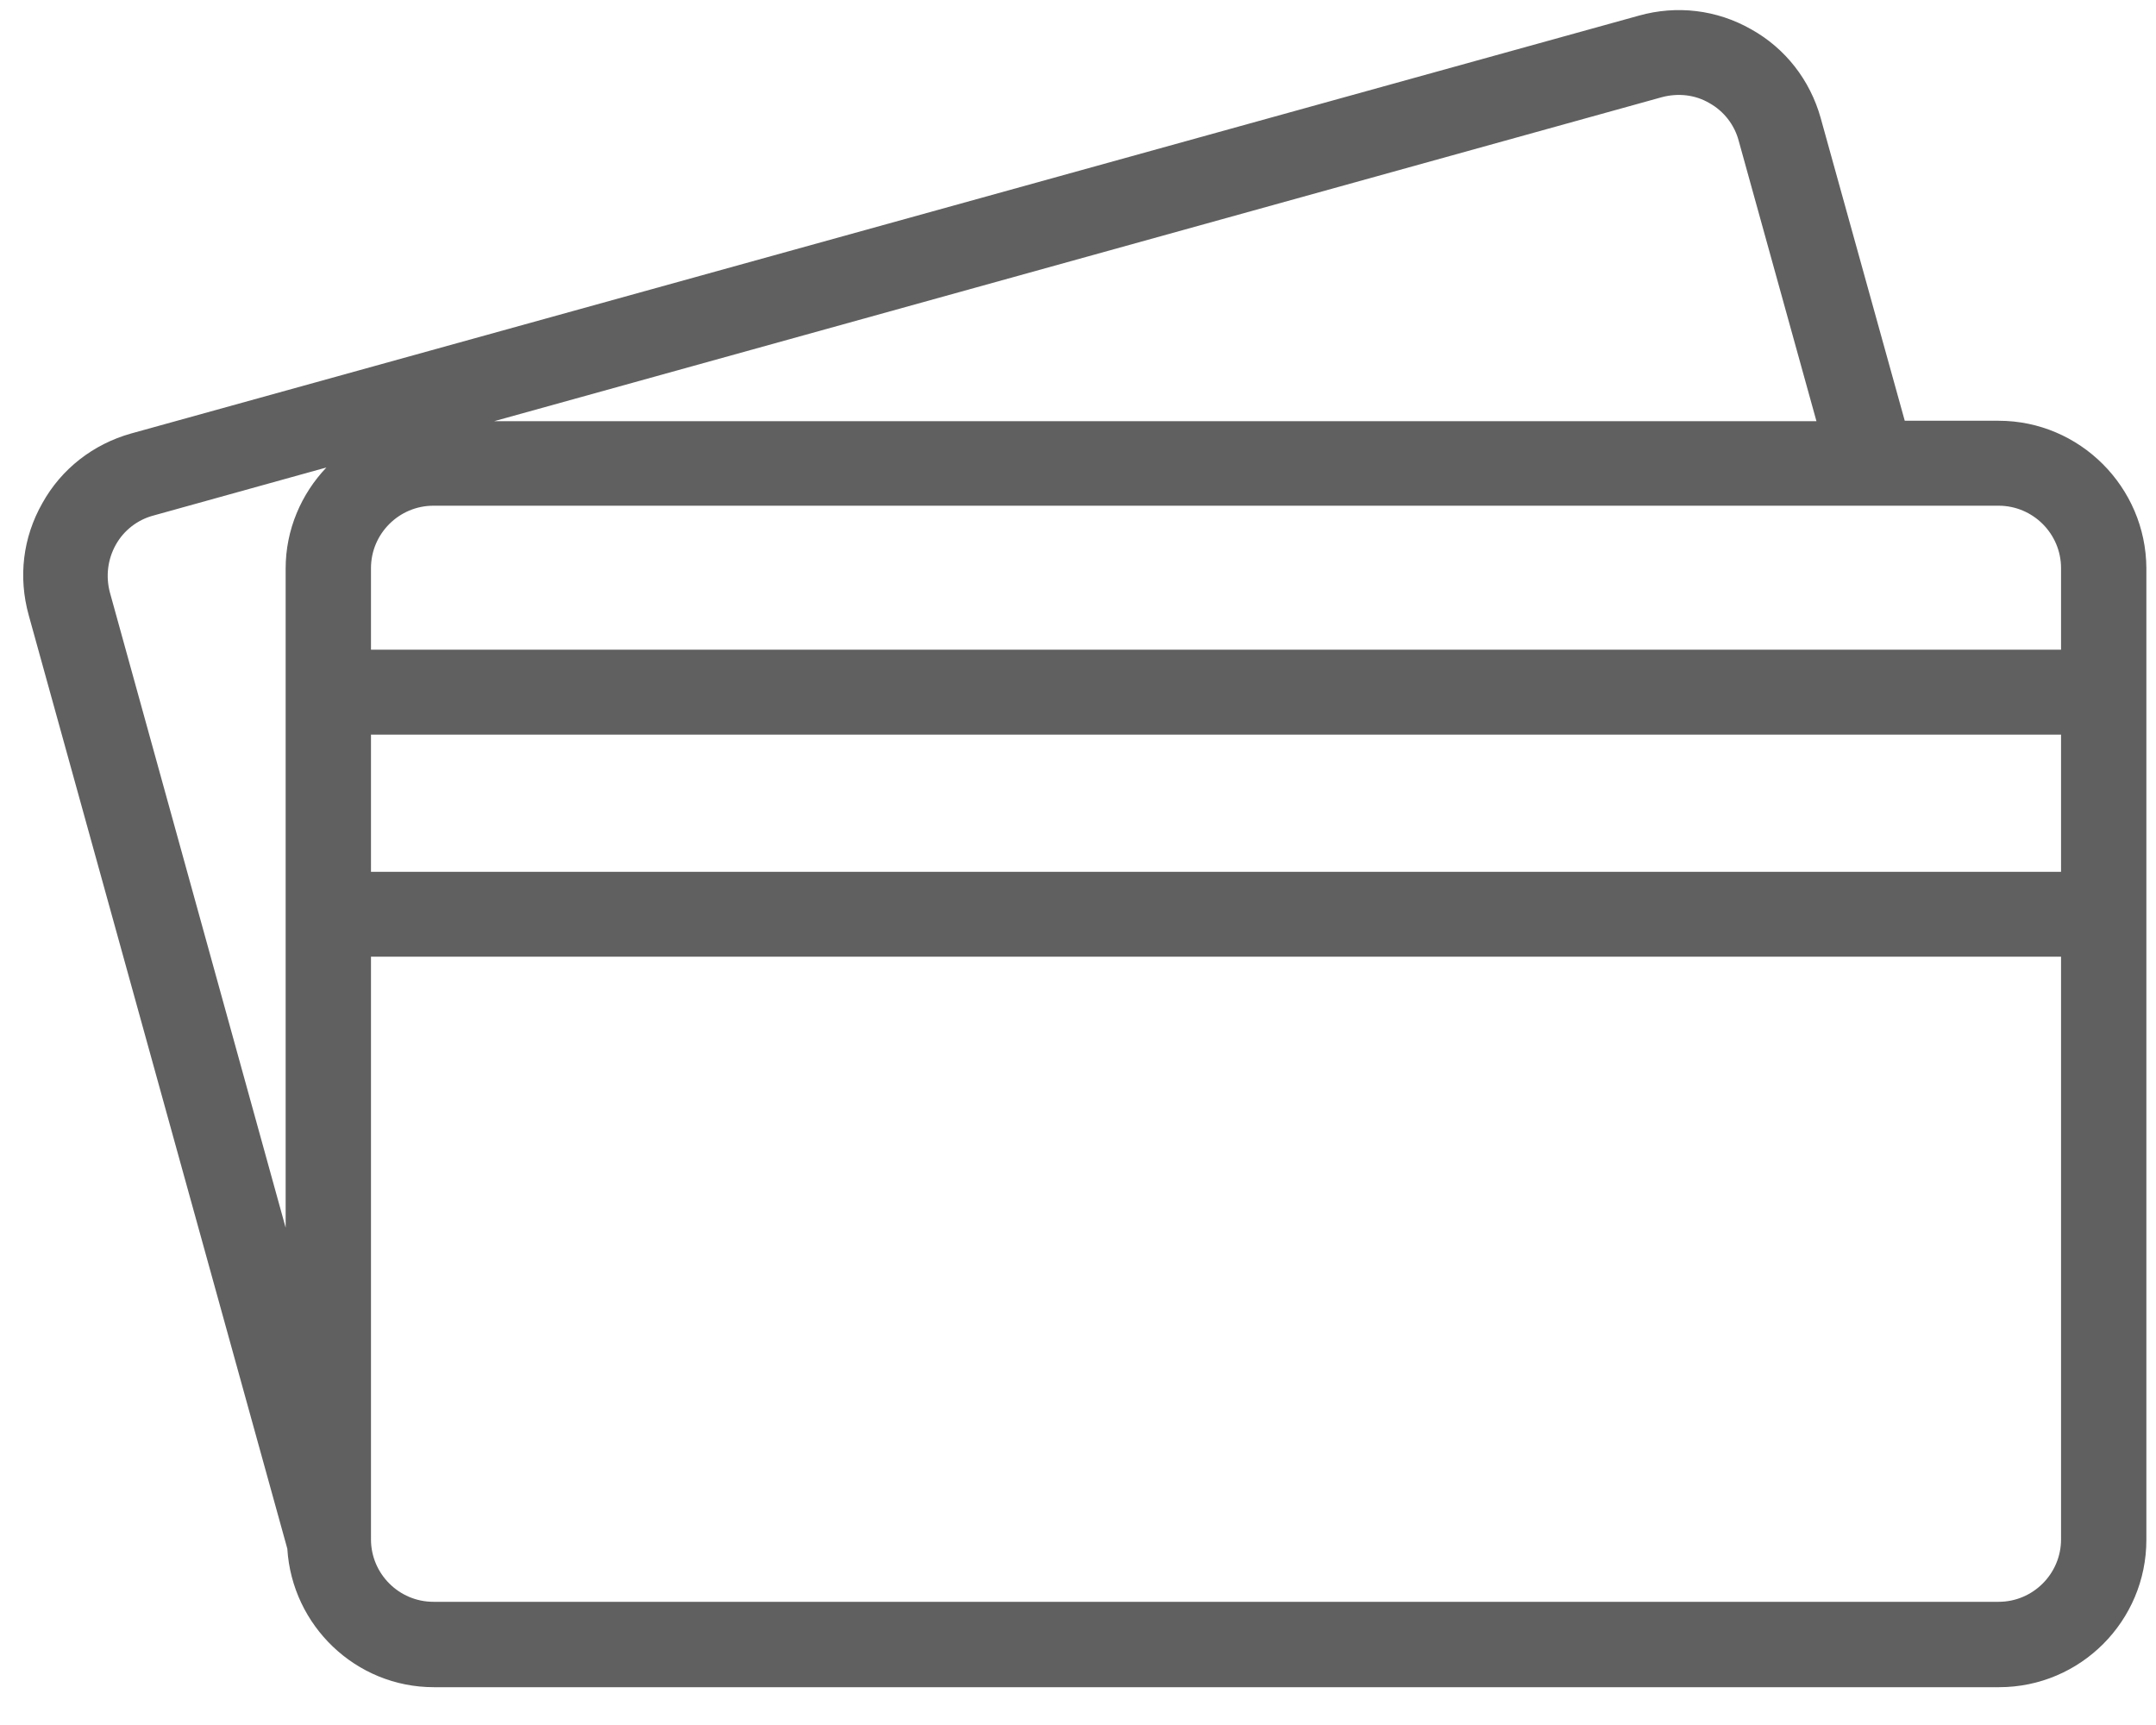 <svg xmlns="http://www.w3.org/2000/svg" fill="none" viewBox="0 0 45 36" height="36" width="45">
<path fill="#606060" d="M41.715 8.781H39.756L38.001 2.462C37.78 1.673 37.266 1.009 36.548 0.61C35.83 0.202 34.997 0.105 34.208 0.326L2.736 9.047C1.947 9.269 1.282 9.783 0.884 10.501C0.476 11.219 0.378 12.043 0.6 12.841L5.997 32.321C6.095 33.925 7.424 35.211 9.055 35.211H41.724C43.425 35.211 44.799 33.828 44.799 32.135V19.08V14.445V11.857C44.79 10.164 43.408 8.781 41.715 8.781ZM43.018 11.857V13.559H7.743V11.857C7.743 11.139 8.328 10.554 9.046 10.554H41.715C42.433 10.554 43.018 11.139 43.018 11.857ZM43.018 18.194H7.743V15.331H43.018V18.194ZM34.687 2.028C35.023 1.939 35.378 1.975 35.679 2.152C35.98 2.32 36.202 2.604 36.291 2.941L37.913 8.79H10.314L34.687 2.028ZM2.417 11.369C2.585 11.068 2.869 10.847 3.206 10.758L6.813 9.756C6.29 10.306 5.962 11.05 5.962 11.866V14.454V19.089V25.621L2.293 12.362C2.204 12.025 2.248 11.671 2.417 11.369ZM41.715 33.429H9.046C8.328 33.429 7.743 32.844 7.743 32.126V19.966H43.018V32.126C43.018 32.844 42.433 33.429 41.715 33.429Z"></path>
</svg>
